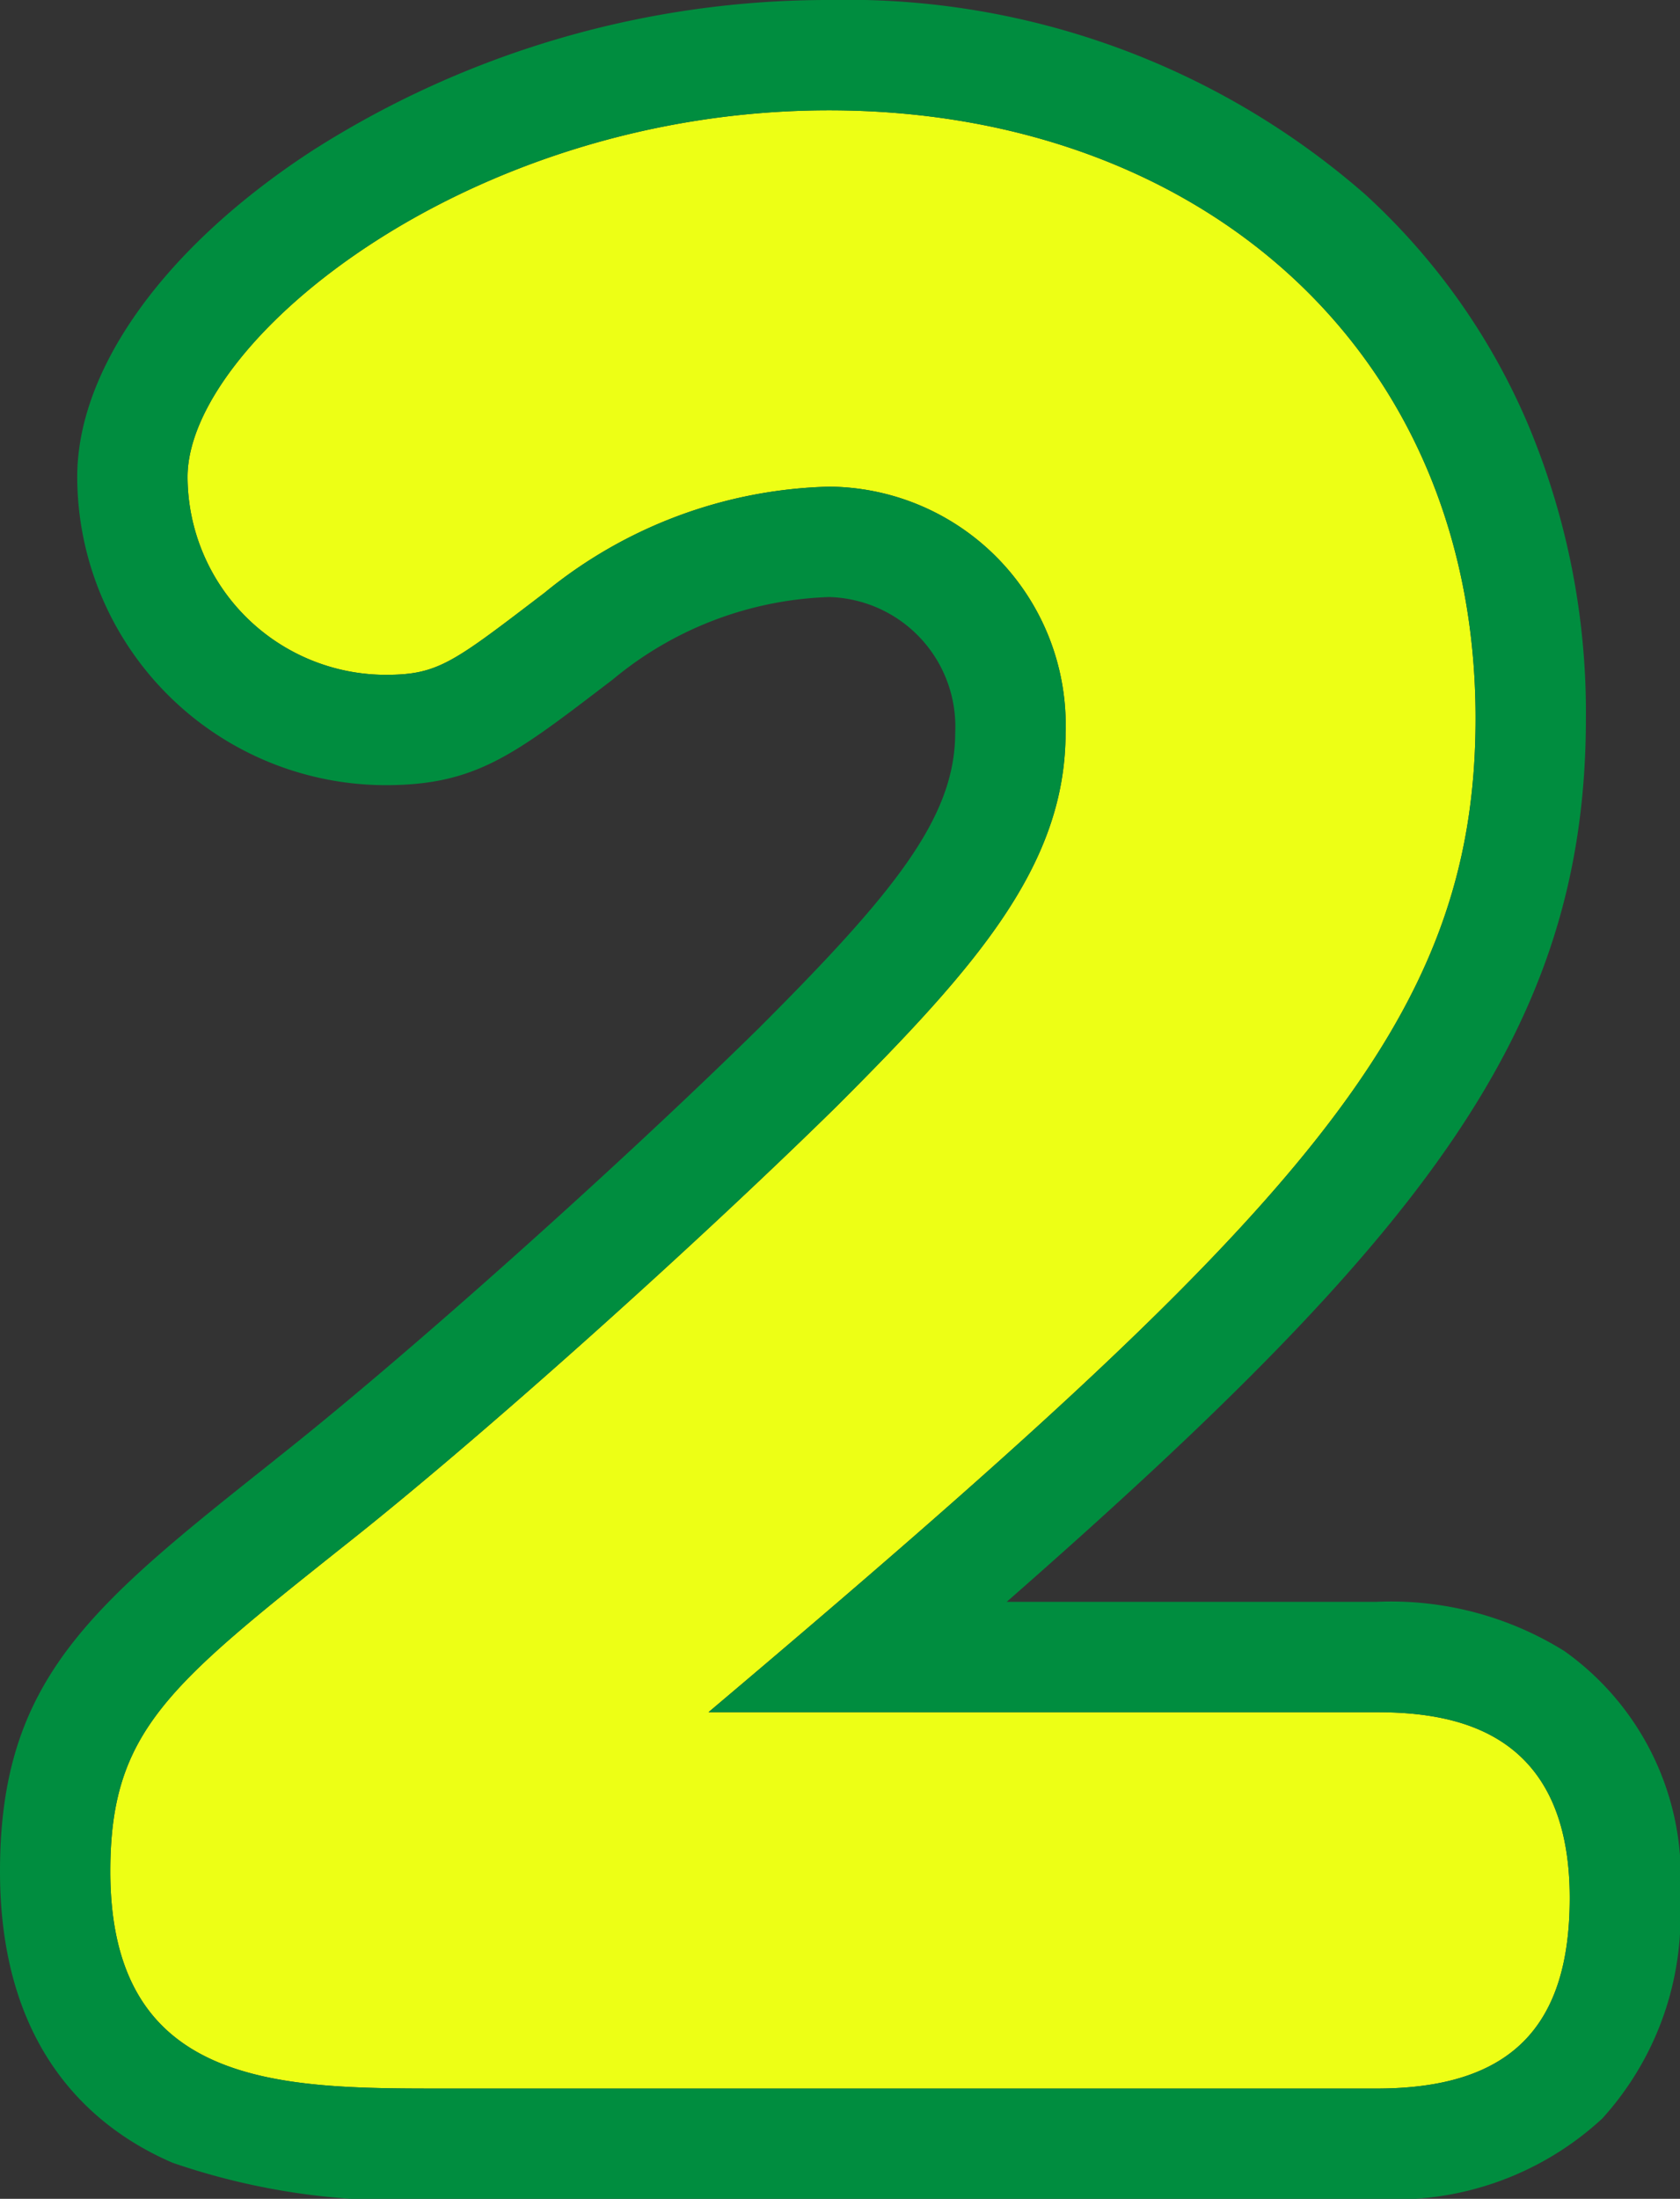 <svg xmlns="http://www.w3.org/2000/svg" width="30.457" height="39.859" viewBox="0 0 30.457 39.859">
  <rect x="0" y="0" width="30.457" height="39.859" fill="#333333" stroke="none"/>
  <g transform="translate(-624.661 -967.305)">
    <path id="パス_17700" data-name="パス 17700" d="M2.445,6.077C13.115-2.932,16.351-6.386,16.351-11.94c0-6.691-5.029-11.02-11.72-11.02C-1.928-22.96-7-18.762-7-16.313a3.6,3.6,0,0,0,3.586,3.586c.962,0,1.224-.219,2.886-1.487a8.463,8.463,0,0,1,5.16-1.924,4.32,4.32,0,0,1,4.286,4.46C8.917-9.272,7.3-7.436,4.763-4.9,2.226-2.407-1.666,1.092-4.158,3.059-7.35,5.6-8.4,6.427-8.4,8.963-8.4,12.9-5.3,12.9-2.365,12.9H14.558c2.449,0,3.5-1.137,3.5-3.455,0-3.017-2.055-3.367-3.5-3.367Z" transform="translate(635.061 992.265)" fill="#edff15"/>
    <path id="パス_17700_-_アウトライン" data-name="パス 17700 - アウトライン" d="M14.558,12.9c2.449,0,3.5-1.137,3.5-3.455,0-3.017-2.055-3.367-3.5-3.367H2.445C13.115-2.932,16.351-6.386,16.351-11.94c0-6.691-5.029-11.02-11.72-11.02C-1.928-22.96-7-18.762-7-16.313a3.6,3.6,0,0,0,3.586,3.586c.962,0,1.224-.219,2.886-1.487a8.463,8.463,0,0,1,5.16-1.924,4.32,4.32,0,0,1,4.286,4.46C8.917-9.272,7.3-7.436,4.763-4.9,2.226-2.407-1.666,1.092-4.158,3.059-7.35,5.6-8.4,6.427-8.4,8.963-8.4,12.9-5.3,12.9-2.365,12.9H14.558m0,2H-2.365a12.539,12.539,0,0,1-4.907-.655C-8.7,13.629-10.4,12.214-10.4,8.963c0-3.5,1.666-4.823,4.986-7.46L-5.4,1.49C-3.1-.322.741-3.752,3.355-6.32c2.463-2.463,3.562-3.823,3.562-5.357a2.35,2.35,0,0,0-2.286-2.46A6.458,6.458,0,0,0,.71-12.643l-.144.11c-1.673,1.278-2.366,1.806-3.981,1.806A5.6,5.6,0,0,1-9-16.313c0-1.972,1.6-4.185,4.267-5.919A17.378,17.378,0,0,1,4.632-24.96a14.268,14.268,0,0,1,9.72,3.526A12.018,12.018,0,0,1,17.3-17.271a13.475,13.475,0,0,1,1.051,5.331c0,5.652-2.953,9.4-10.5,16.017h6.706a5.946,5.946,0,0,1,3.4.89,5.016,5.016,0,0,1,2.1,4.477,5.468,5.468,0,0,1-1.41,4A5.524,5.524,0,0,1,14.558,14.9Z" transform="translate(635.061 992.265)" fill="#008d3f"/>
  </g>
</svg>

